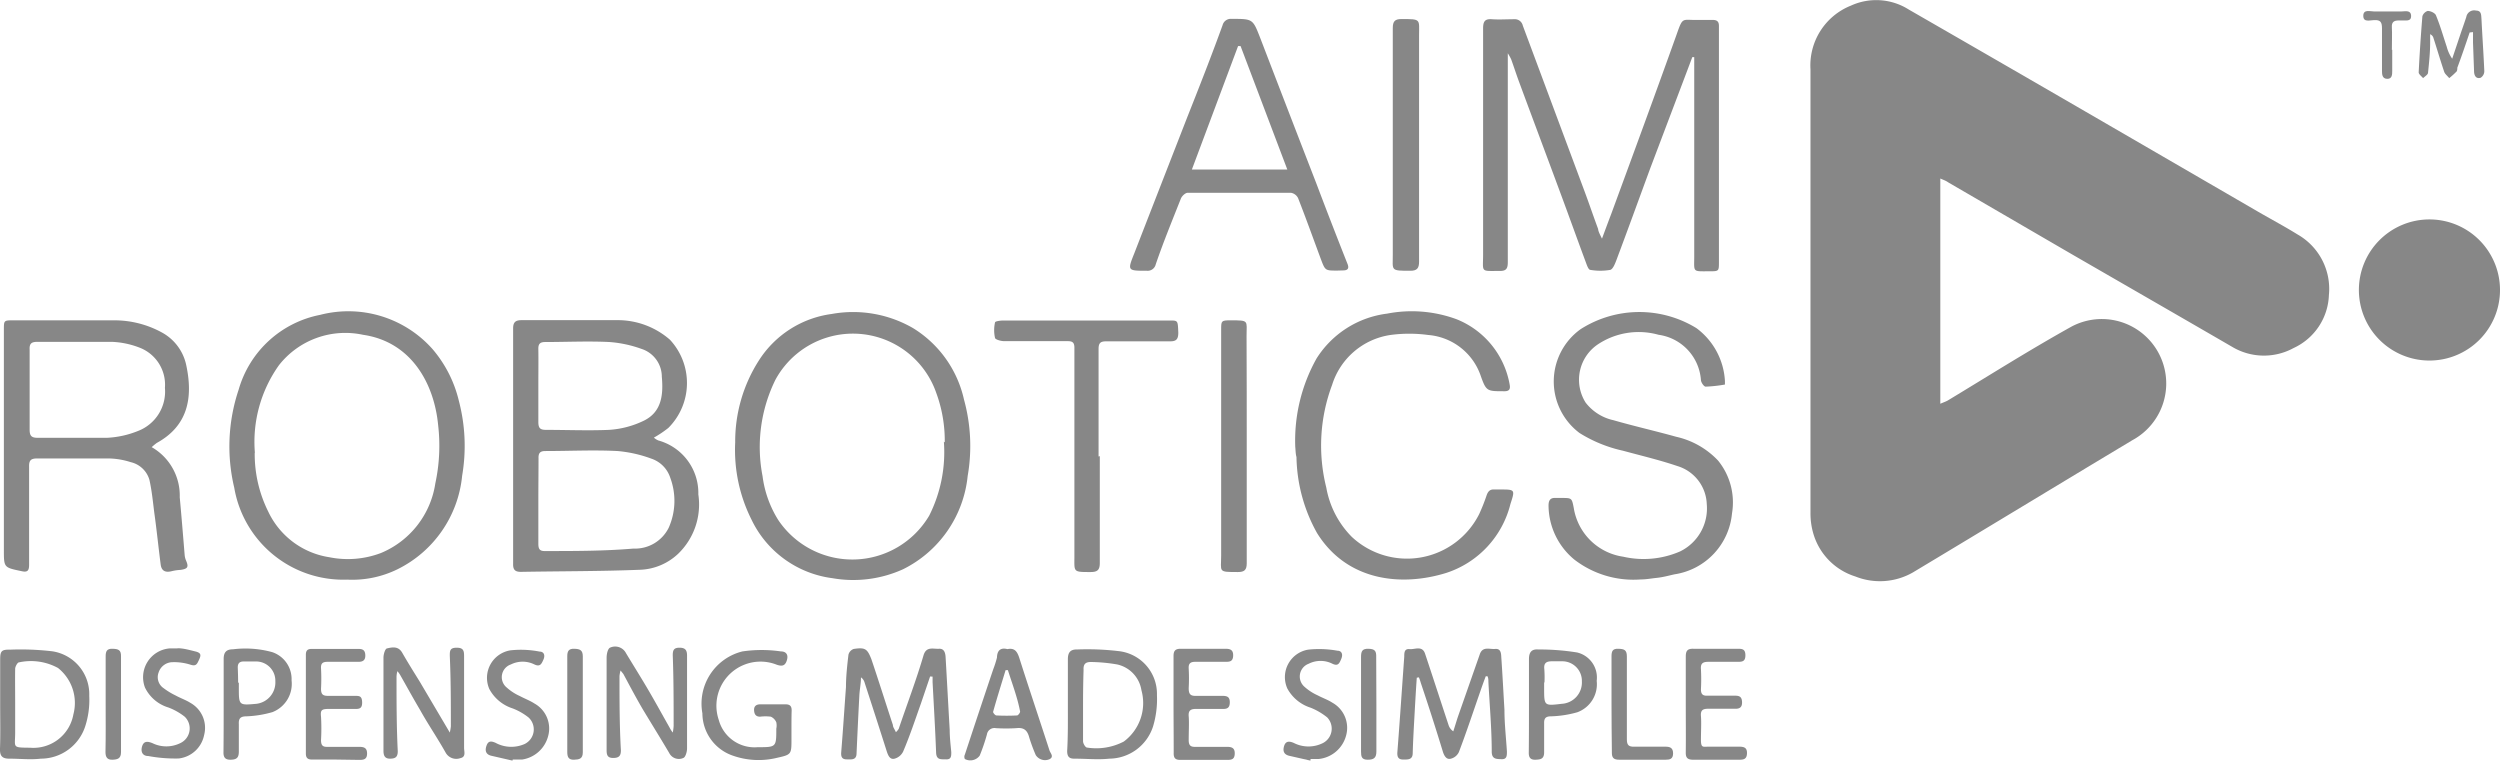 <svg xmlns="http://www.w3.org/2000/svg" id="Capa_1" data-name="Capa 1" viewBox="0 0 141.73 43.12"><defs><style>.cls-1{fill:#878787;}</style></defs><title>6</title><g id="OKvqKt.tif"><path class="cls-1" d="M336.32,409.59v12.77c.18-.08.31-.12.43-.19,2.32-1.4,4.61-2.85,7-4.18a3.65,3.65,0,0,1,3.45,6.44c-4.15,2.49-8.28,5-12.43,7.49a3.76,3.76,0,0,1-3.27.23,3.6,3.6,0,0,1-2.37-2.4,4.07,4.07,0,0,1-.17-1.21q0-12.56,0-25.13a3.65,3.65,0,0,1,2.29-3.62,3.45,3.45,0,0,1,3.28.22q5.7,3.28,11.39,6.58l8.24,4.78c.8.47,1.62.9,2.41,1.39a3.55,3.55,0,0,1,1.78,3.44,3.44,3.44,0,0,1-2,3,3.51,3.51,0,0,1-3.49-.07c-3-1.74-6.06-3.5-9.09-5.25l-7-4.07C336.63,409.71,336.52,409.68,336.32,409.59Z" transform="translate(-226.32 -399.47)"></path><path class="cls-1" d="M317.14,413c.2-.54.37-1,.52-1.39,1.25-3.4,2.5-6.8,3.72-10.21.35-1,.3-.78,1.18-.8h.86c.25,0,.35.1.35.34s0,.33,0,.49v12.89c0,.52,0,.53-.52.53-1,0-.88.08-.88-.86,0-3.64,0-7.29,0-10.93,0-.11,0-.23,0-.35l-.11,0-.43,1.14L319.88,409c-.64,1.74-1.27,3.48-1.92,5.21-.08.21-.2.52-.35.56a3.3,3.3,0,0,1-1.13,0c-.11,0-.2-.28-.26-.44-.48-1.29-.94-2.58-1.42-3.87-.78-2.11-1.57-4.21-2.35-6.32-.16-.43-.3-.87-.46-1.31a2.92,2.92,0,0,0-.19-.34c0,.24,0,.35,0,.46q0,5.69,0,11.38c0,.36-.08.51-.47.5-1.1,0-.93.1-.93-.94,0-4.27,0-8.54,0-12.81,0-.39.1-.55.5-.52s.85,0,1.27,0a.46.46,0,0,1,.48.36l3.51,9.42c.26.7.5,1.41.76,2.11C316.93,412.58,317,412.72,317.14,413Z" transform="translate(-226.32 -399.47)"></path><path class="cls-1" d="M263.39,424.28a.93.93,0,0,0,.25.16,3.09,3.09,0,0,1,2.27,3.06,3.88,3.88,0,0,1-1.14,3.36,3.31,3.31,0,0,1-2.13.91c-2.26.09-4.52.08-6.79.12-.33,0-.45-.12-.44-.46q0-6.66,0-13.34c0-.36.14-.47.48-.47,1.8,0,3.61,0,5.41,0a4.5,4.5,0,0,1,3,1.11,3.6,3.6,0,0,1-.09,5A6.19,6.19,0,0,1,263.39,424.28Zm-6.55,3.57c0,.81,0,1.63,0,2.45,0,.31.09.42.39.41,1.67,0,3.35,0,5-.14a2.13,2.13,0,0,0,2-1.18,3.75,3.75,0,0,0,.09-2.83,1.69,1.69,0,0,0-1.05-1.08,7.36,7.36,0,0,0-1.94-.44c-1.36-.07-2.73,0-4.09,0-.31,0-.4.12-.39.42C256.85,426.24,256.84,427,256.84,427.85Zm0-6.54c0,.69,0,1.39,0,2.08,0,.36.11.45.44.45,1.19,0,2.38.05,3.56,0a5.25,5.25,0,0,0,2-.53c1-.5,1.09-1.48,1-2.48a1.66,1.66,0,0,0-1.15-1.58,6.81,6.81,0,0,0-1.82-.39c-1.21-.06-2.43,0-3.64,0-.31,0-.4.12-.39.42C256.85,419.92,256.84,420.61,256.84,421.31Z" transform="translate(-226.32 -399.47)"></path><path class="cls-1" d="M234.92,424.82a3.16,3.16,0,0,1,1.59,2.84c.1,1.09.19,2.19.28,3.29a1,1,0,0,0,.07.28c.17.39.11.49-.32.55a2.53,2.53,0,0,0-.48.07c-.35.09-.58,0-.63-.37-.13-1-.23-2-.36-2.92-.08-.63-.14-1.27-.28-1.89a1.44,1.44,0,0,0-1.06-1,4.36,4.36,0,0,0-1.24-.21c-1.35,0-2.7,0-4.05,0-.35,0-.48.09-.47.46,0,1.86,0,3.71,0,5.57,0,.33-.09.44-.43.36-1-.21-1-.2-1-1.2V418.16c0-.52,0-.53.52-.53,1.91,0,3.82,0,5.73,0a5.6,5.6,0,0,1,2.71.69,2.75,2.75,0,0,1,1.36,1.77c.45,2,.06,3.55-1.65,4.49A3,3,0,0,0,234.92,424.82ZM228,421.53c0,.76,0,1.53,0,2.29,0,.36.1.47.46.47,1.31,0,2.62,0,3.92,0a5.35,5.35,0,0,0,1.77-.39,2.39,2.39,0,0,0,1.52-2.44,2.25,2.25,0,0,0-1.46-2.29,4.82,4.82,0,0,0-1.55-.32c-1.4,0-2.81,0-4.21,0-.33,0-.47.08-.45.44C228,420,228,420.77,228,421.53Z" transform="translate(-226.32 -399.47)"></path><path class="cls-1" d="M268,424.55a8.51,8.51,0,0,1,1.34-4.64,5.8,5.8,0,0,1,4.13-2.64,6.79,6.79,0,0,1,4.61.8,6.38,6.38,0,0,1,2.89,4.05,9.9,9.9,0,0,1,.21,4.33,6.65,6.65,0,0,1-3.66,5.29,6.83,6.83,0,0,1-4,.51,5.93,5.93,0,0,1-4.6-3.33A8.8,8.8,0,0,1,268,424.55Zm11.88,0a7.84,7.84,0,0,0-.48-2.8,5,5,0,0,0-9.12-.75,8.64,8.64,0,0,0-.73,5.46,6.16,6.16,0,0,0,.89,2.49,5.06,5.06,0,0,0,8.56-.25A8,8,0,0,0,279.83,424.51Z" transform="translate(-226.32 -399.47)"></path><path class="cls-1" d="M246,432.33a6.27,6.27,0,0,1-6.4-5.21,10.11,10.11,0,0,1,.25-5.56,6,6,0,0,1,4.62-4.24,6.38,6.38,0,0,1,6.37,1.94,7,7,0,0,1,1.49,2.92,10.05,10.05,0,0,1,.19,4.26,6.63,6.63,0,0,1-3.68,5.31A5.81,5.81,0,0,1,246,432.33Zm-5.24-7.19a7.33,7.33,0,0,0,.77,3.34,4.6,4.6,0,0,0,3.46,2.58,5.29,5.29,0,0,0,2.93-.24,5.09,5.09,0,0,0,3.08-3.95,10.11,10.11,0,0,0,.16-3.29c-.22-2.35-1.51-4.73-4.26-5.13a4.78,4.78,0,0,0-4.77,1.73A7.5,7.5,0,0,0,240.77,425.14Z" transform="translate(-226.32 -399.47)"></path><path class="cls-1" d="M319.33,432.32a5.49,5.49,0,0,1-3.75-1.12,4,4,0,0,1-1.47-3.07c0-.28.09-.45.4-.43h.33c.59,0,.59,0,.7.57a3.32,3.32,0,0,0,2.8,2.76,5.18,5.18,0,0,0,3.23-.3,2.71,2.71,0,0,0,1.51-2.68,2.34,2.34,0,0,0-1.67-2.16c-1-.34-2.06-.59-3.09-.87a7.79,7.79,0,0,1-2.45-1,3.65,3.65,0,0,1,.06-5.89,6.19,6.19,0,0,1,6.56-.06,4,4,0,0,1,1.62,3c0,.07,0,.19,0,.2a8.07,8.07,0,0,1-1.09.12c-.1,0-.25-.22-.27-.36a2.79,2.79,0,0,0-2.4-2.58,4.18,4.18,0,0,0-3.44.54,2.42,2.42,0,0,0-.7,3.3,2.72,2.72,0,0,0,1.57,1c1.18.34,2.38.61,3.56.94a4.67,4.67,0,0,1,2.38,1.35,3.76,3.76,0,0,1,.79,3,3.85,3.85,0,0,1-3.26,3.45c-.32.07-.63.16-1,.2S319.64,432.32,319.33,432.32Z" transform="translate(-226.32 -399.47)"></path><path class="cls-1" d="M364.05,419.91a4,4,0,0,1-4-4,4,4,0,1,1,4,4Z" transform="translate(-226.32 -399.47)"></path><path class="cls-1" d="M299.75,424.79a9.53,9.53,0,0,1,1.21-5,5.54,5.54,0,0,1,4-2.54,7.34,7.34,0,0,1,3.94.32,4.9,4.9,0,0,1,3,3.67c.06.28,0,.42-.32.41h0c-.95,0-1,0-1.3-.83a3.44,3.44,0,0,0-3-2.36,8,8,0,0,0-2.13,0,4.09,4.09,0,0,0-3.31,2.83,9.8,9.8,0,0,0-.33,5.82,5.26,5.26,0,0,0,1.44,2.79,4.58,4.58,0,0,0,7.23-1.29,10.61,10.61,0,0,0,.42-1.06c.08-.23.2-.35.44-.33h.33c.84,0,.85,0,.58.82a5.5,5.5,0,0,1-3.64,3.91c-2.51.78-5.62.49-7.33-2.27a9.13,9.13,0,0,1-1.16-4.3C299.77,425.22,299.77,425,299.75,424.79Z" transform="translate(-226.32 -399.47)"></path><path class="cls-1" d="M302.13,414.81c-.68,0-.68,0-.92-.63-.43-1.16-.85-2.33-1.3-3.48a.55.55,0,0,0-.4-.3c-2,0-3.91,0-5.86,0-.13,0-.32.18-.38.32-.49,1.24-1,2.48-1.43,3.74a.47.47,0,0,1-.5.36c-1.11,0-1.11,0-.71-1,1-2.58,2-5.14,3-7.71.69-1.74,1.37-3.47,2-5.21a.48.48,0,0,1,.51-.36c1.21,0,1.2,0,1.62,1.07q1.59,4.14,3.19,8.27.87,2.3,1.77,4.57c.09.24,0,.34-.22.35Zm-5.48-12.73-.14,0-2.62,7h5.41Z" transform="translate(-226.32 -399.47)"></path><path class="cls-1" d="M288.67,425.33c0,2,0,4,0,6.06,0,.41-.15.51-.53.51-1,0-.91,0-.91-.9q0-5.91,0-11.82c0-.35-.17-.37-.43-.37-1.18,0-2.37,0-3.56,0-.18,0-.49-.09-.51-.18a2,2,0,0,1,0-.88c0-.07.31-.11.48-.11h9.42c.48,0,.46,0,.49.69,0,.39-.13.5-.5.49h-3.56c-.32,0-.46.06-.46.43,0,2,0,4.07,0,6.1Z" transform="translate(-226.32 -399.47)"></path><path class="cls-1" d="M297,424.77q0,3.32,0,6.63c0,.38-.13.5-.5.5-1.15,0-.95,0-.95-.94v-12.8c0-.5,0-.53.53-.53,1.07,0,.91,0,.91.89C297,420.6,297,422.69,297,424.77Z" transform="translate(-226.32 -399.47)"></path><path class="cls-1" d="M306.77,407.73c0,2.2,0,4.39,0,6.58,0,.37-.12.51-.49.51-1.15,0-1,0-1-.93,0-4.27,0-8.55,0-12.83,0-.38.12-.51.49-.51,1.13,0,1,0,1,.93Z" transform="translate(-226.32 -399.47)"></path><path class="cls-1" d="M306.64,437.89c-.05.72-.09,1.43-.13,2.15s-.08,1.41-.1,2.12c0,.39-.27.37-.54.37s-.35-.14-.33-.42c.14-1.8.26-3.61.39-5.41,0-.22,0-.46.3-.43s.72-.22.88.26c.45,1.35.89,2.71,1.34,4.07a.67.67,0,0,0,.26.33c.09-.27.17-.55.26-.82l1.24-3.54c.16-.48.56-.28.87-.31s.34.22.35.45c.07,1,.12,2,.18,3,0,.78.09,1.57.14,2.36,0,.24,0,.45-.3.44s-.54,0-.56-.39c0-1.33-.12-2.67-.19-4,0-.1,0-.2-.05-.31l-.1,0c-.11.29-.21.57-.31.86-.4,1.15-.78,2.3-1.21,3.43a.69.69,0,0,1-.45.38c-.24.07-.37-.13-.45-.36q-.61-2-1.26-3.93a3,3,0,0,0-.11-.32Z" transform="translate(-226.32 -399.47)"></path><path class="cls-1" d="M279.05,437.82l-.53,1.56c-.32.9-.62,1.81-1,2.7a.77.77,0,0,1-.48.4c-.27.07-.37-.18-.45-.42-.41-1.29-.83-2.59-1.25-3.88a.55.55,0,0,0-.21-.31c0,.34-.07.67-.09,1-.06,1.1-.11,2.2-.16,3.3,0,.41-.3.35-.56.35s-.33-.14-.31-.4c.1-1.23.18-2.47.27-3.7,0-.61.07-1.23.14-1.83a.46.46,0,0,1,.3-.33c.66-.1.77,0,1,.58.42,1.24.81,2.49,1.22,3.73,0,.13.1.24.17.41a1,1,0,0,0,.16-.19c.47-1.39,1-2.78,1.41-4.18.16-.51.55-.34.87-.36s.37.27.38.51c.08,1.36.15,2.72.23,4.08,0,.43.05.85.09,1.27,0,.22,0,.42-.29.41s-.55.05-.57-.38c-.05-1.33-.13-2.67-.2-4,0-.1,0-.21,0-.31Z" transform="translate(-226.32 -399.47)"></path><path class="cls-1" d="M251.82,441a2.81,2.81,0,0,0,.06-.35c0-1.32,0-2.64-.06-4,0-.28,0-.46.39-.46s.42.18.42.49c0,1.73,0,3.46,0,5.19,0,.21.12.51-.21.58a.69.69,0,0,1-.84-.32c-.46-.82-1-1.61-1.45-2.42-.38-.64-.74-1.3-1.11-1.95a1.39,1.39,0,0,0-.17-.24,1.19,1.19,0,0,0-.05.33c0,1.4,0,2.8.07,4.21,0,.33-.14.42-.44.42s-.37-.18-.37-.45c0-1.76,0-3.52,0-5.28,0-.18.09-.5.2-.52.3-.07.64-.14.86.24.32.56.66,1.1,1,1.65Z" transform="translate(-226.32 -399.47)"></path><path class="cls-1" d="M264.46,441a2.47,2.47,0,0,0,.05-.38c0-1.32,0-2.64-.05-4,0-.29.06-.43.38-.43s.43.13.43.44c0,1.76,0,3.52,0,5.28,0,.18-.09.49-.21.53a.61.61,0,0,1-.8-.28c-.49-.83-1-1.65-1.5-2.48-.38-.65-.73-1.31-1.1-2,0,0-.08-.1-.16-.2a1.88,1.88,0,0,0-.06.32c0,1.4,0,2.8.08,4.21,0,.32-.12.43-.44.43s-.37-.17-.37-.44c0-1.75,0-3.49,0-5.24,0-.2.06-.5.19-.57a.69.69,0,0,1,.91.31c.44.73.9,1.46,1.33,2.2s.75,1.33,1.13,2A1.79,1.79,0,0,0,264.46,441Z" transform="translate(-226.32 -399.47)"></path><path class="cls-1" d="M226.33,439.41v-2.54c0-.49.07-.58.57-.57a15.43,15.43,0,0,1,2.36.09,2.46,2.46,0,0,1,2.12,2.53,4.86,4.86,0,0,1-.23,1.73,2.65,2.65,0,0,1-2.51,1.83c-.59.07-1.2,0-1.8,0-.43,0-.53-.19-.52-.57C226.35,441.1,226.33,440.26,226.33,439.41Zm.85,0h0V441c0,.86-.2.85.85.86a2.3,2.3,0,0,0,2.45-1.89,2.53,2.53,0,0,0-.87-2.63,3.2,3.2,0,0,0-2.21-.32c-.09,0-.21.23-.22.35C227.17,438,227.18,438.71,227.18,439.39Z" transform="translate(-226.32 -399.47)"></path><path class="cls-1" d="M286.86,439.41c0-.85,0-1.71,0-2.57,0-.39.15-.56.53-.55a14.91,14.91,0,0,1,2.32.09,2.44,2.44,0,0,1,2.2,2.5,5.35,5.35,0,0,1-.22,1.77,2.63,2.63,0,0,1-2.48,1.83c-.64.07-1.3,0-2,0-.31,0-.39-.16-.39-.44C286.87,441.19,286.86,440.3,286.86,439.41Zm.86,0h0c0,.69,0,1.39,0,2.08,0,.13.13.35.22.36a3.37,3.37,0,0,0,2.09-.34,2.72,2.72,0,0,0,1-2.91,1.78,1.78,0,0,0-1.37-1.46,9.4,9.4,0,0,0-1.5-.14c-.3,0-.43.12-.41.45C287.73,438.06,287.72,438.71,287.72,439.37Z" transform="translate(-226.32 -399.47)"></path><path class="cls-1" d="M271.19,440.8v.57c0,.86,0,.88-.81,1.06a4.4,4.4,0,0,1-2.54-.13,2.55,2.55,0,0,1-1.7-2.39,3.05,3.05,0,0,1,2.27-3.51,7.56,7.56,0,0,1,2.18,0c.28,0,.44.17.34.5s-.28.35-.56.26a2.5,2.5,0,0,0-3.3,3.13,2.1,2.1,0,0,0,2.2,1.54c1.06,0,1.06,0,1.06-1.05a.86.86,0,0,0,0-.36.61.61,0,0,0-.31-.32,2.47,2.47,0,0,0-.61,0c-.24,0-.33-.14-.34-.37s.13-.33.35-.33h1.44c.27,0,.35.13.34.38S271.19,440.45,271.19,440.8Z" transform="translate(-226.32 -399.47)"></path><path class="cls-1" d="M283.43,436.27c.4-.08.55.12.67.48.56,1.76,1.15,3.51,1.72,5.27.05.15.27.35,0,.49a.63.63,0,0,1-.78-.23,9.74,9.74,0,0,1-.37-1c-.1-.38-.28-.58-.72-.53a9.29,9.29,0,0,1-1.18,0,.43.43,0,0,0-.5.36,10.61,10.61,0,0,1-.41,1.2.66.66,0,0,1-.84.19.28.28,0,0,1,0-.25q.8-2.43,1.61-4.84a5.6,5.6,0,0,0,.21-.66C282.85,436.34,283.05,436.17,283.43,436.27Zm0,1.19-.1,0c-.24.79-.49,1.58-.71,2.37,0,.05.11.19.18.2a11.61,11.61,0,0,0,1.18,0c.06,0,.19-.17.17-.23C284,439,283.7,438.23,283.46,437.46Z" transform="translate(-226.32 -399.47)"></path><path class="cls-1" d="M321.89,439.37c0-.88,0-1.77,0-2.66,0-.32.07-.47.43-.46.83,0,1.66,0,2.49,0,.26,0,.46,0,.46.37s-.2.37-.46.37h-1.64c-.3,0-.45.08-.42.42a10.84,10.84,0,0,1,0,1.14c0,.27.1.37.36.36h1.59c.26,0,.37.09.38.36s-.11.39-.39.38c-.51,0-1,0-1.52,0-.3,0-.45.07-.42.42s0,.9,0,1.34.1.4.37.39h1.8c.28,0,.45.06.44.38s-.18.36-.43.36c-.87,0-1.74,0-2.62,0-.32,0-.43-.11-.42-.43C321.9,441.2,321.89,440.28,321.89,439.37Z" transform="translate(-226.32 -399.47)"></path><path class="cls-1" d="M245.31,442.53H244c-.24,0-.34-.1-.34-.34v-5.6c0-.22.08-.33.31-.33h2.7c.26,0,.36.12.36.38s-.14.35-.38.35h-1.76c-.28,0-.39.09-.37.38a11,11,0,0,1,0,1.15c0,.32.11.4.4.4.5,0,1,0,1.51,0,.26,0,.41,0,.42.36s-.16.39-.43.38c-.48,0-1,0-1.44,0s-.5.07-.46.45a11.45,11.45,0,0,1,0,1.31c0,.29.08.4.36.39h1.8c.28,0,.45.06.45.38s-.18.36-.43.36Z" transform="translate(-226.32 -399.47)"></path><path class="cls-1" d="M239,439.45c0-.87,0-1.75,0-2.62,0-.38.15-.55.53-.55a5.72,5.72,0,0,1,2.22.16,1.61,1.61,0,0,1,1.1,1.6,1.72,1.72,0,0,1-1.08,1.8,6.1,6.1,0,0,1-1.47.24c-.35,0-.46.12-.44.45,0,.52,0,1,0,1.55,0,.35-.13.45-.45.46s-.43-.13-.42-.44C239,441.22,239,440.33,239,439.45Zm.86-1.28h0v.29c0,1,0,1,1,.91a1.22,1.22,0,0,0,1.07-1.28,1.09,1.09,0,0,0-1.1-1.12c-.23,0-.47,0-.7,0s-.34.11-.33.36S239.82,437.89,239.82,438.17Z" transform="translate(-226.32 -399.47)"></path><path class="cls-1" d="M313,439.46c0-.87,0-1.75,0-2.62,0-.37.13-.58.52-.55a13.45,13.45,0,0,1,2.21.17,1.46,1.46,0,0,1,1.11,1.61,1.69,1.69,0,0,1-1.1,1.78,6.09,6.09,0,0,1-1.48.23c-.29,0-.41.09-.4.4,0,.55,0,1.09,0,1.64,0,.37-.19.41-.49.42s-.39-.14-.38-.43C313,441.23,313,440.34,313,439.46Zm.86-1.3h0v.33c0,1,0,1,1,.88A1.21,1.21,0,0,0,316,438.1a1.11,1.11,0,0,0-1.14-1.14h-.57c-.3,0-.46.1-.42.44A6.59,6.59,0,0,1,313.88,438.16Z" transform="translate(-226.32 -399.47)"></path><path class="cls-1" d="M292.85,439.36c0-.9,0-1.8,0-2.7,0-.29.1-.41.4-.41h2.54c.27,0,.45.06.44.39s-.19.35-.43.35h-1.72c-.28,0-.39.1-.37.39a10.09,10.09,0,0,1,0,1.1c0,.32.08.45.41.44.5,0,1,0,1.51,0,.27,0,.41.07.41.36s-.12.39-.39.38c-.51,0-1,0-1.52,0-.3,0-.45.08-.42.42s0,.9,0,1.35c0,.29.1.39.38.38h1.8c.27,0,.44.07.43.39s-.18.35-.43.35c-.89,0-1.77,0-2.66,0-.29,0-.38-.12-.37-.4C292.86,441.22,292.85,440.29,292.85,439.36Z" transform="translate(-226.32 -399.47)"></path><path class="cls-1" d="M255.37,442.59l-1.22-.28c-.32-.09-.34-.33-.24-.59s.27-.24.5-.14a1.87,1.87,0,0,0,1.65.07.92.92,0,0,0,.23-1.5,3.41,3.41,0,0,0-.91-.52,2.29,2.29,0,0,1-1.32-1.1,1.58,1.58,0,0,1,1.19-2.19,5.48,5.48,0,0,1,1.66.07c.24,0,.33.2.22.45s-.19.43-.51.28a1.5,1.5,0,0,0-1.34,0,.76.76,0,0,0-.23,1.31,2.85,2.85,0,0,0,.74.48c.28.15.58.26.84.43a1.62,1.62,0,0,1,.76,1.86,1.8,1.8,0,0,1-1.47,1.31l-.53,0Z" transform="translate(-226.32 -399.47)"></path><path class="cls-1" d="M300.61,442.59l-1.19-.27c-.31-.07-.39-.27-.3-.56s.3-.28.55-.17a1.83,1.83,0,0,0,1.66,0,.92.92,0,0,0,.23-1.45,3.68,3.68,0,0,0-.94-.55,2.28,2.28,0,0,1-1.32-1.09,1.58,1.58,0,0,1,1.18-2.2,5.81,5.81,0,0,1,1.66.06c.24,0,.33.2.22.46s-.18.43-.5.28a1.49,1.49,0,0,0-1.35,0,.77.77,0,0,0-.23,1.31,2.85,2.85,0,0,0,.74.48c.28.15.58.25.84.42a1.63,1.63,0,0,1,.77,1.87,1.8,1.8,0,0,1-1.56,1.32l-.45,0Z" transform="translate(-226.32 -399.47)"></path><path class="cls-1" d="M236.39,436.22c.33,0,.67.1,1,.18s.34.2.22.46-.17.4-.5.29a3.06,3.06,0,0,0-1-.14.84.84,0,0,0-.8.59.75.75,0,0,0,.28.88,4,4,0,0,0,.69.42c.27.15.57.25.84.42a1.62,1.62,0,0,1,.77,1.83,1.66,1.66,0,0,1-1.44,1.32,8.42,8.42,0,0,1-1.73-.14c-.32,0-.44-.25-.34-.56s.33-.27.58-.17a1.79,1.79,0,0,0,1.58,0,.92.92,0,0,0,.25-1.5,3.47,3.47,0,0,0-.92-.52,2.17,2.17,0,0,1-1.33-1.13,1.64,1.64,0,0,1,1.39-2.22l.45,0Z" transform="translate(-226.32 -399.47)"></path><path class="cls-1" d="M366.33,401.31c-.23.68-.46,1.36-.7,2,0,.09,0,.2-.09.26a4,4,0,0,1-.37.33c-.09-.12-.23-.22-.28-.35-.22-.65-.41-1.3-.62-1.95a.32.32,0,0,0-.18-.19c0,.16,0,.31,0,.46,0,.57-.06,1.15-.12,1.72,0,.11-.18.21-.28.31-.09-.11-.25-.22-.25-.33q.08-1.59.21-3.18a.47.47,0,0,1,.3-.3c.17,0,.42.12.47.25.24.58.41,1.18.61,1.78a2.15,2.15,0,0,0,.31.68l.51-1.52c.1-.29.2-.57.29-.85a.45.45,0,0,1,.55-.36c.32,0,.29.27.31.49.05,1,.12,2,.16,2.94a.44.44,0,0,1-.21.38c-.25.07-.36-.11-.37-.35l-.06-1.64c0-.2,0-.4,0-.6Z" transform="translate(-226.32 -399.47)"></path><path class="cls-1" d="M317.68,439.37c0-.89,0-1.79,0-2.69,0-.29.06-.44.38-.43s.49.05.49.43c0,1.56,0,3.13,0,4.7,0,.33.1.43.42.42h1.76c.26,0,.44.06.44.38s-.18.36-.43.36c-.87,0-1.74,0-2.62,0-.31,0-.43-.1-.42-.43C317.69,441.2,317.68,440.29,317.68,439.37Z" transform="translate(-226.32 -399.47)"></path><path class="cls-1" d="M258.48,439.37c0-.9,0-1.8,0-2.7,0-.28.08-.43.39-.42s.49.06.49.43c0,1.81,0,3.62,0,5.44,0,.37-.2.41-.5.42s-.38-.15-.38-.43C258.48,441.2,258.48,440.28,258.48,439.37Z" transform="translate(-226.32 -399.47)"></path><path class="cls-1" d="M232.31,439.37c0-.9,0-1.79,0-2.69,0-.29.07-.44.39-.43s.49.06.48.43c0,1.81,0,3.62,0,5.43,0,.37-.2.42-.49.43s-.39-.15-.39-.43C232.32,441.2,232.31,440.29,232.31,439.37Z" transform="translate(-226.32 -399.47)"></path><path class="cls-1" d="M304.35,439.41c0,.89,0,1.77,0,2.66,0,.36-.14.47-.49.47s-.38-.18-.38-.47c0-1.78,0-3.56,0-5.34,0-.32.05-.49.42-.48s.45.13.44.47C304.34,437.61,304.35,438.51,304.35,439.41Z" transform="translate(-226.32 -399.47)"></path><path class="cls-1" d="M361.94,402.29v1.18c0,.22,0,.48-.29.47s-.29-.27-.29-.48c0-.79,0-1.58,0-2.37,0-.35-.07-.5-.45-.48-.22,0-.61.15-.61-.24s.38-.25.61-.25c.52,0,1,0,1.55,0,.21,0,.54-.1.55.25s-.32.24-.53.26h-.16c-.29,0-.42.09-.4.4s0,.85,0,1.27Z" transform="translate(-226.32 -399.47)"></path></g></svg>